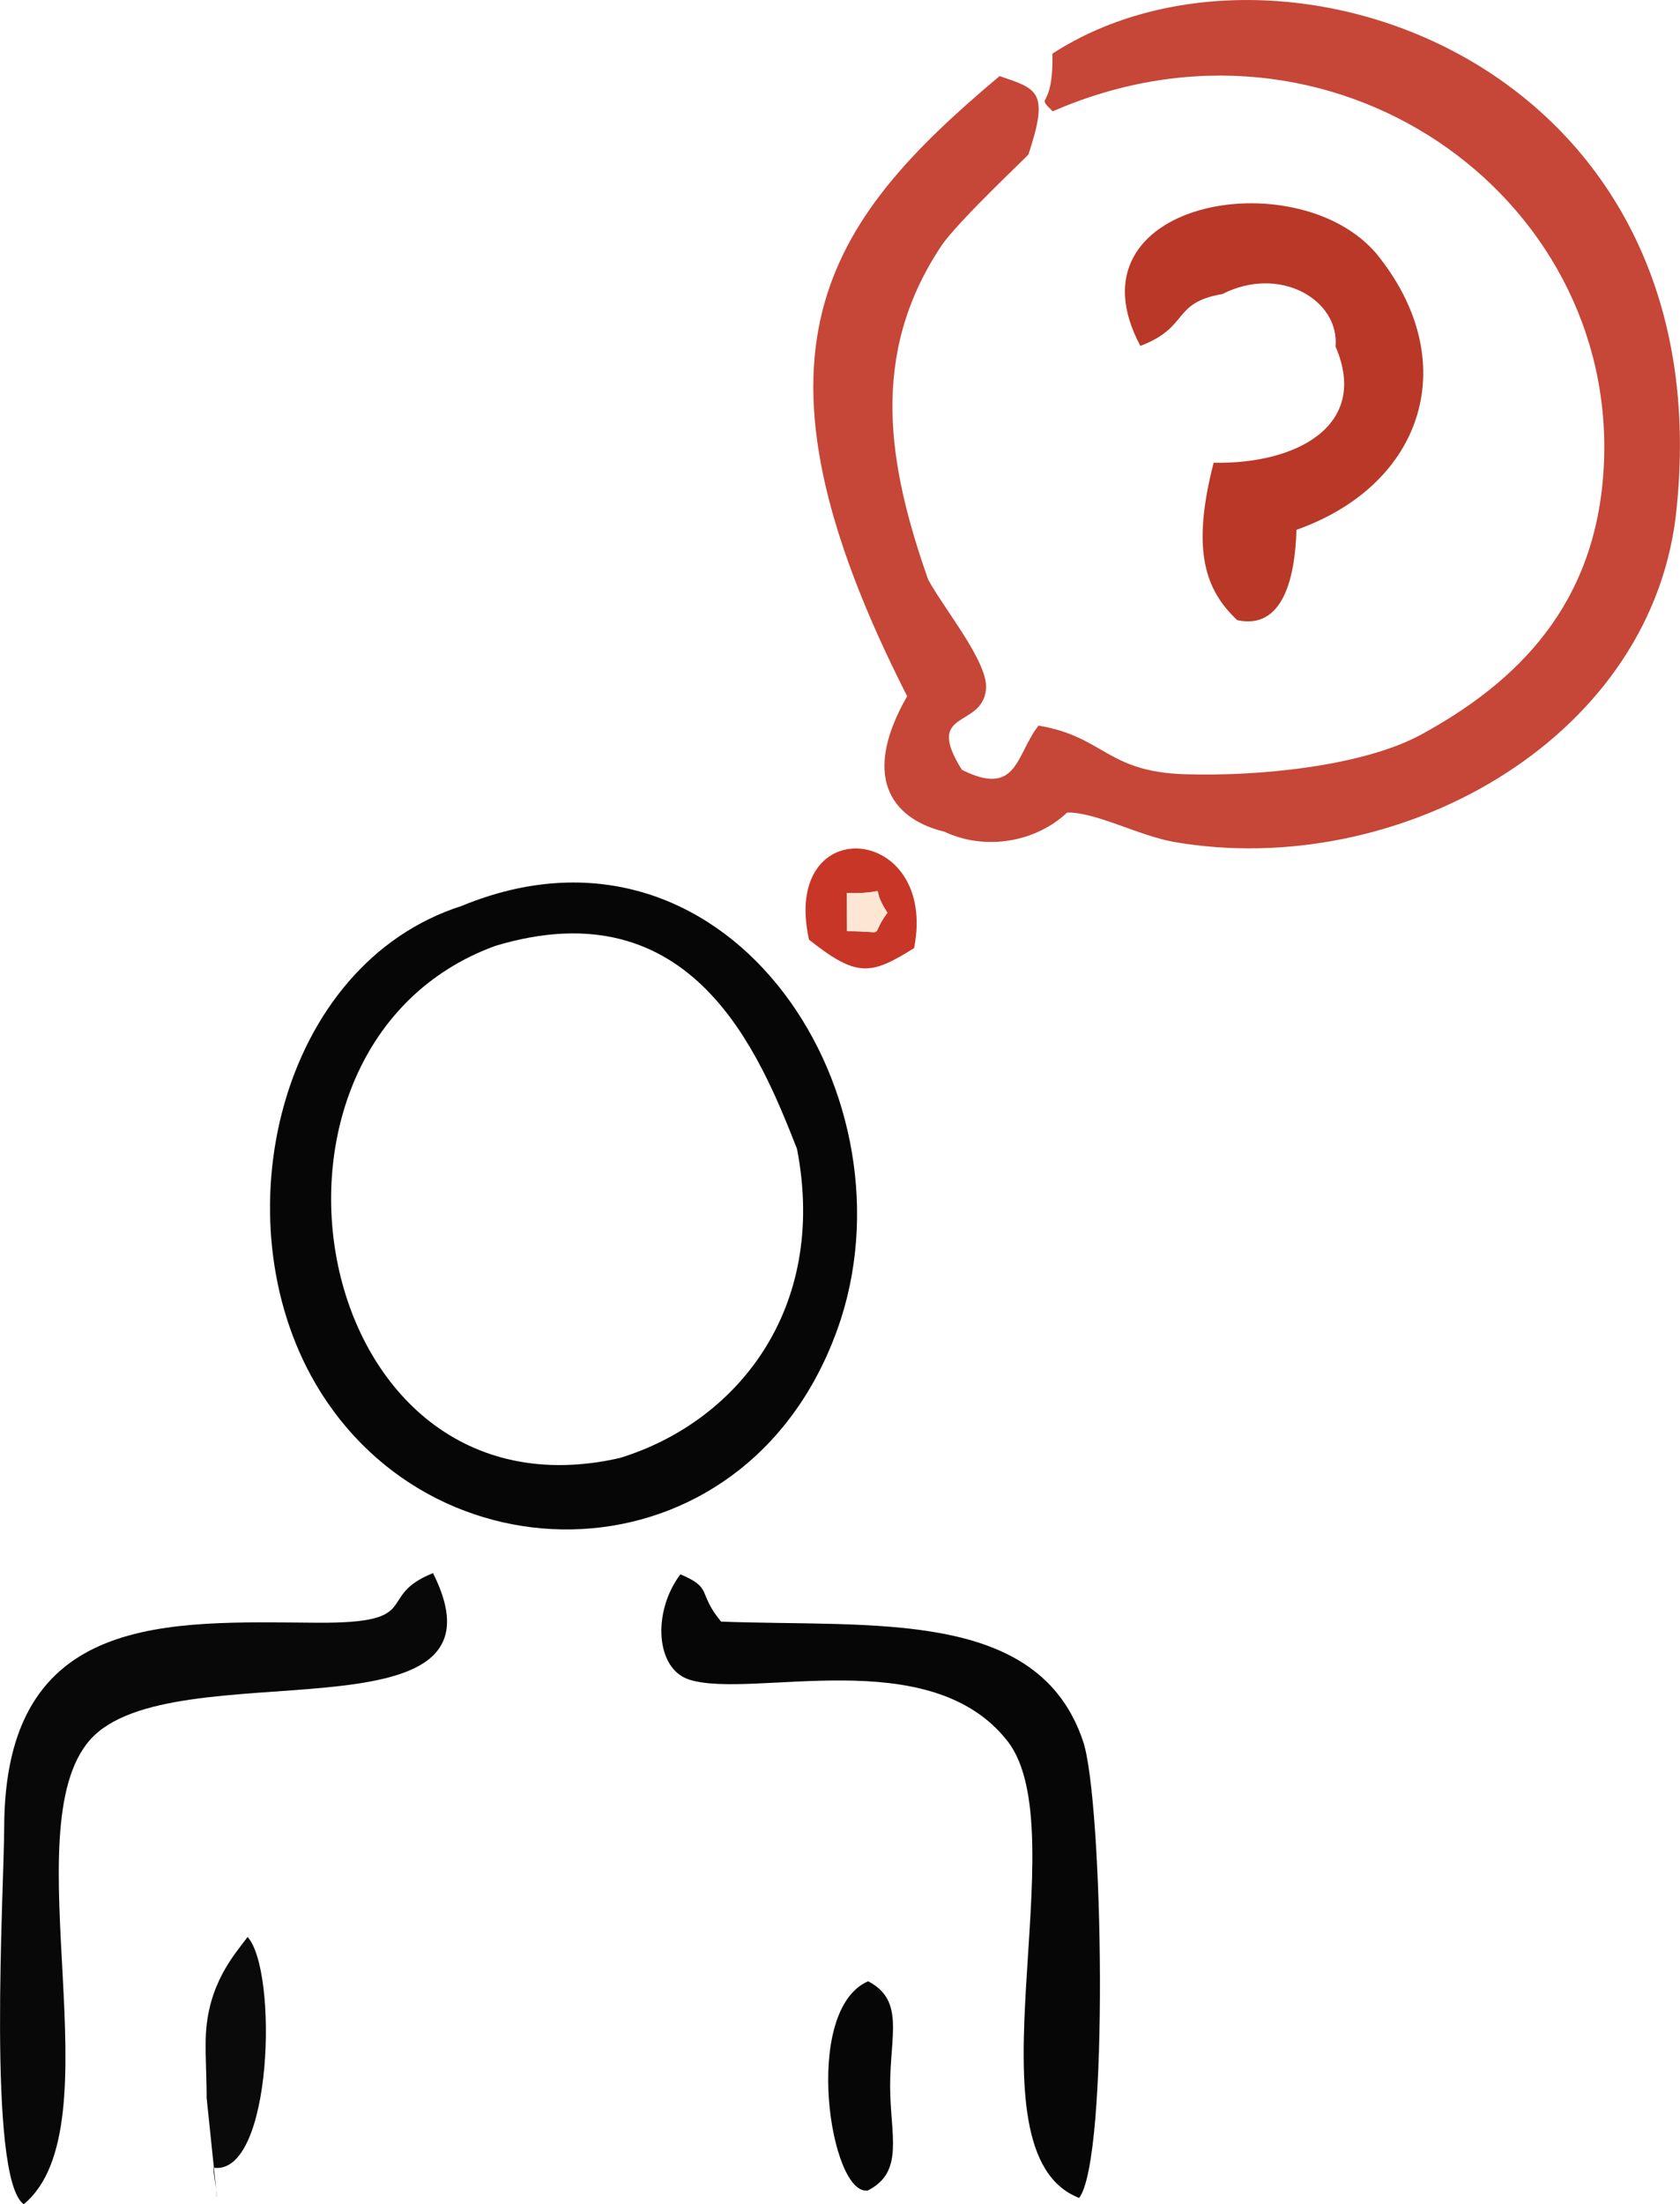 <?xml version="1.0" encoding="UTF-8"?>
<!DOCTYPE svg PUBLIC "-//W3C//DTD SVG 1.1//EN" "http://www.w3.org/Graphics/SVG/1.1/DTD/svg11.dtd">
<!-- Creator: CorelDRAW 2019 (64 Bit) -->
<svg xmlns="http://www.w3.org/2000/svg" xml:space="preserve" width="48.834mm" height="64.04mm" version="1.1" style="shape-rendering:geometricPrecision; text-rendering:geometricPrecision; image-rendering:optimizeQuality; fill-rule:evenodd; clip-rule:evenodd"
viewBox="0 0 221.16 290.03"
 xmlns:xlink="http://www.w3.org/1999/xlink">
 <defs>
  <style type="text/css">
   <![CDATA[
    .fil1 {fill:#060607}
    .fil2 {fill:#080808}
    .fil5 {fill:#0A0A0A}
    .fil3 {fill:#BA3827}
    .fil0 {fill:#C64637}
    .fil4 {fill:#C83627}
    .fil6 {fill:#FDE6D4}
   ]]>
  </style>
 </defs>
 <g id="Camada_x0020_1">
  <path class="fil0" d="M138.54 7.07c0.17,7.75 -2.38,5.16 0.04,7.58 36.61,-15.96 74.4,10.95 72.55,46.7 -0.94,18.25 -11.45,28.42 -24,35.28 -7.71,4.21 -21.53,5.55 -31.18,5.24 -10.31,-0.33 -10.57,-4.94 -19.23,-6.4 -2.97,3.72 -2.73,9.52 -10.09,5.82 -5.05,-8.03 2.64,-5.38 3.17,-10.57 0.37,-3.54 -5.53,-10.58 -7.62,-14.48 -5.31,-15.1 -7.78,-29.58 1.72,-43.86 2.11,-3.18 11.43,-11.88 11.49,-12.07 2.75,-8.3 1.2,-8.6 -3.8,-10.3 -23.07,19.36 -35.2,36.36 -12.17,81.59 -6.57,11.47 -1.12,16.4 4.88,17.82 5.54,2.61 12.15,1.3 16.18,-2.51 3.77,-0.08 9.45,3.07 14.15,3.88 29.09,5.01 62.28,-13.05 65.96,-42.75 6.95,-59.79 -52.21,-80.36 -82.06,-60.97z"/>
  <path class="fil1" d="M65.18 124.46c26.01,-7.84 34.81,14.19 39.74,26.7 4.12,21.3 -8.15,36.04 -23.35,40.68 -41.04,9.31 -52.33,-54.27 -16.38,-67.38zm45.53 49.06c9.75,-30.45 -15.39,-68.58 -49.94,-54.32 -24.06,7.69 -31.87,41.19 -19.25,62.83 16.05,27.52 57.91,26.14 69.19,-8.51z"/>
  <path class="fil2" d="M3.11 290.03c12.45,-10.21 -1.66,-49.48 8.78,-61.15 10.76,-12.03 56.66,1.09 45.11,-21.9 -7.78,3.13 -0.92,6.62 -15.2,6.53 -19.53,-0.12 -41.21,-1.62 -41.25,26.99 -0.01,7.74 -2.3,46.02 2.57,49.52z"/>
  <path class="fil1" d="M94.92 213.36c-3.19,-3.87 -0.99,-4.37 -5.35,-6.22 -3.7,4.88 -3.32,12.5 1.24,13.88 8.4,2.55 31.59,-5 41.81,8.05 9.4,12 -6.01,54.13 9.44,60.12 3.99,-5.15 3.14,-52.25 0.53,-60.05 -5.88,-17.62 -27.66,-15.01 -47.67,-15.78z"/>
  <path class="fil3" d="M150.1 45.52c6.56,-2.48 4.1,-5.68 10.81,-6.83 7.62,-3.86 15.44,0.8 14.91,6.92 4.53,10.49 -5.32,15.51 -16.05,15.27 -2.96,11.47 -1.14,16.74 3.11,20.72 6.06,1.31 7.62,-5.69 7.79,-11.89 16.88,-5.97 22.02,-22.29 10.48,-36.39 -10.58,-12.31 -41.18,-6.81 -31.03,12.19z"/>
  <path class="fil4" d="M111.48 117.49c6.43,0.2 2.54,-1.66 5.34,2.6 -2.54,3.46 0.26,2.4 -5.31,2.43l-0.03 -5.04zm8.86 7.25c3.19,-16.38 -17.59,-18.13 -13.84,-1.1 6.26,4.95 8.07,4.73 13.84,1.1z"/>
  <path class="fil1" d="M114.27 260.69c-8.78,3.83 -4.95,28.45 0,27.51 4.82,-2.48 2.92,-7.23 2.91,-13.74 -0.01,-6.64 1.94,-11.28 -2.91,-13.78z"/>
  <path class="fil5" d="M32.59 254.86c-1.73,2.33 -5.32,6.23 -5.51,13.36 -0.06,2.4 0.13,5.29 0.12,7.8l1.36 13.07c0.08,-0.22 -0.67,-4.21 -0.4,-3.87 7.75,1 8.45,-25.93 4.44,-30.35z"/>
  <path class="fil6" d="M111.51 122.53c5.57,-0.03 2.78,1.03 5.31,-2.43 -2.8,-4.27 1.09,-2.4 -5.34,-2.6l0.03 5.04z"/>
 </g>
</svg>
